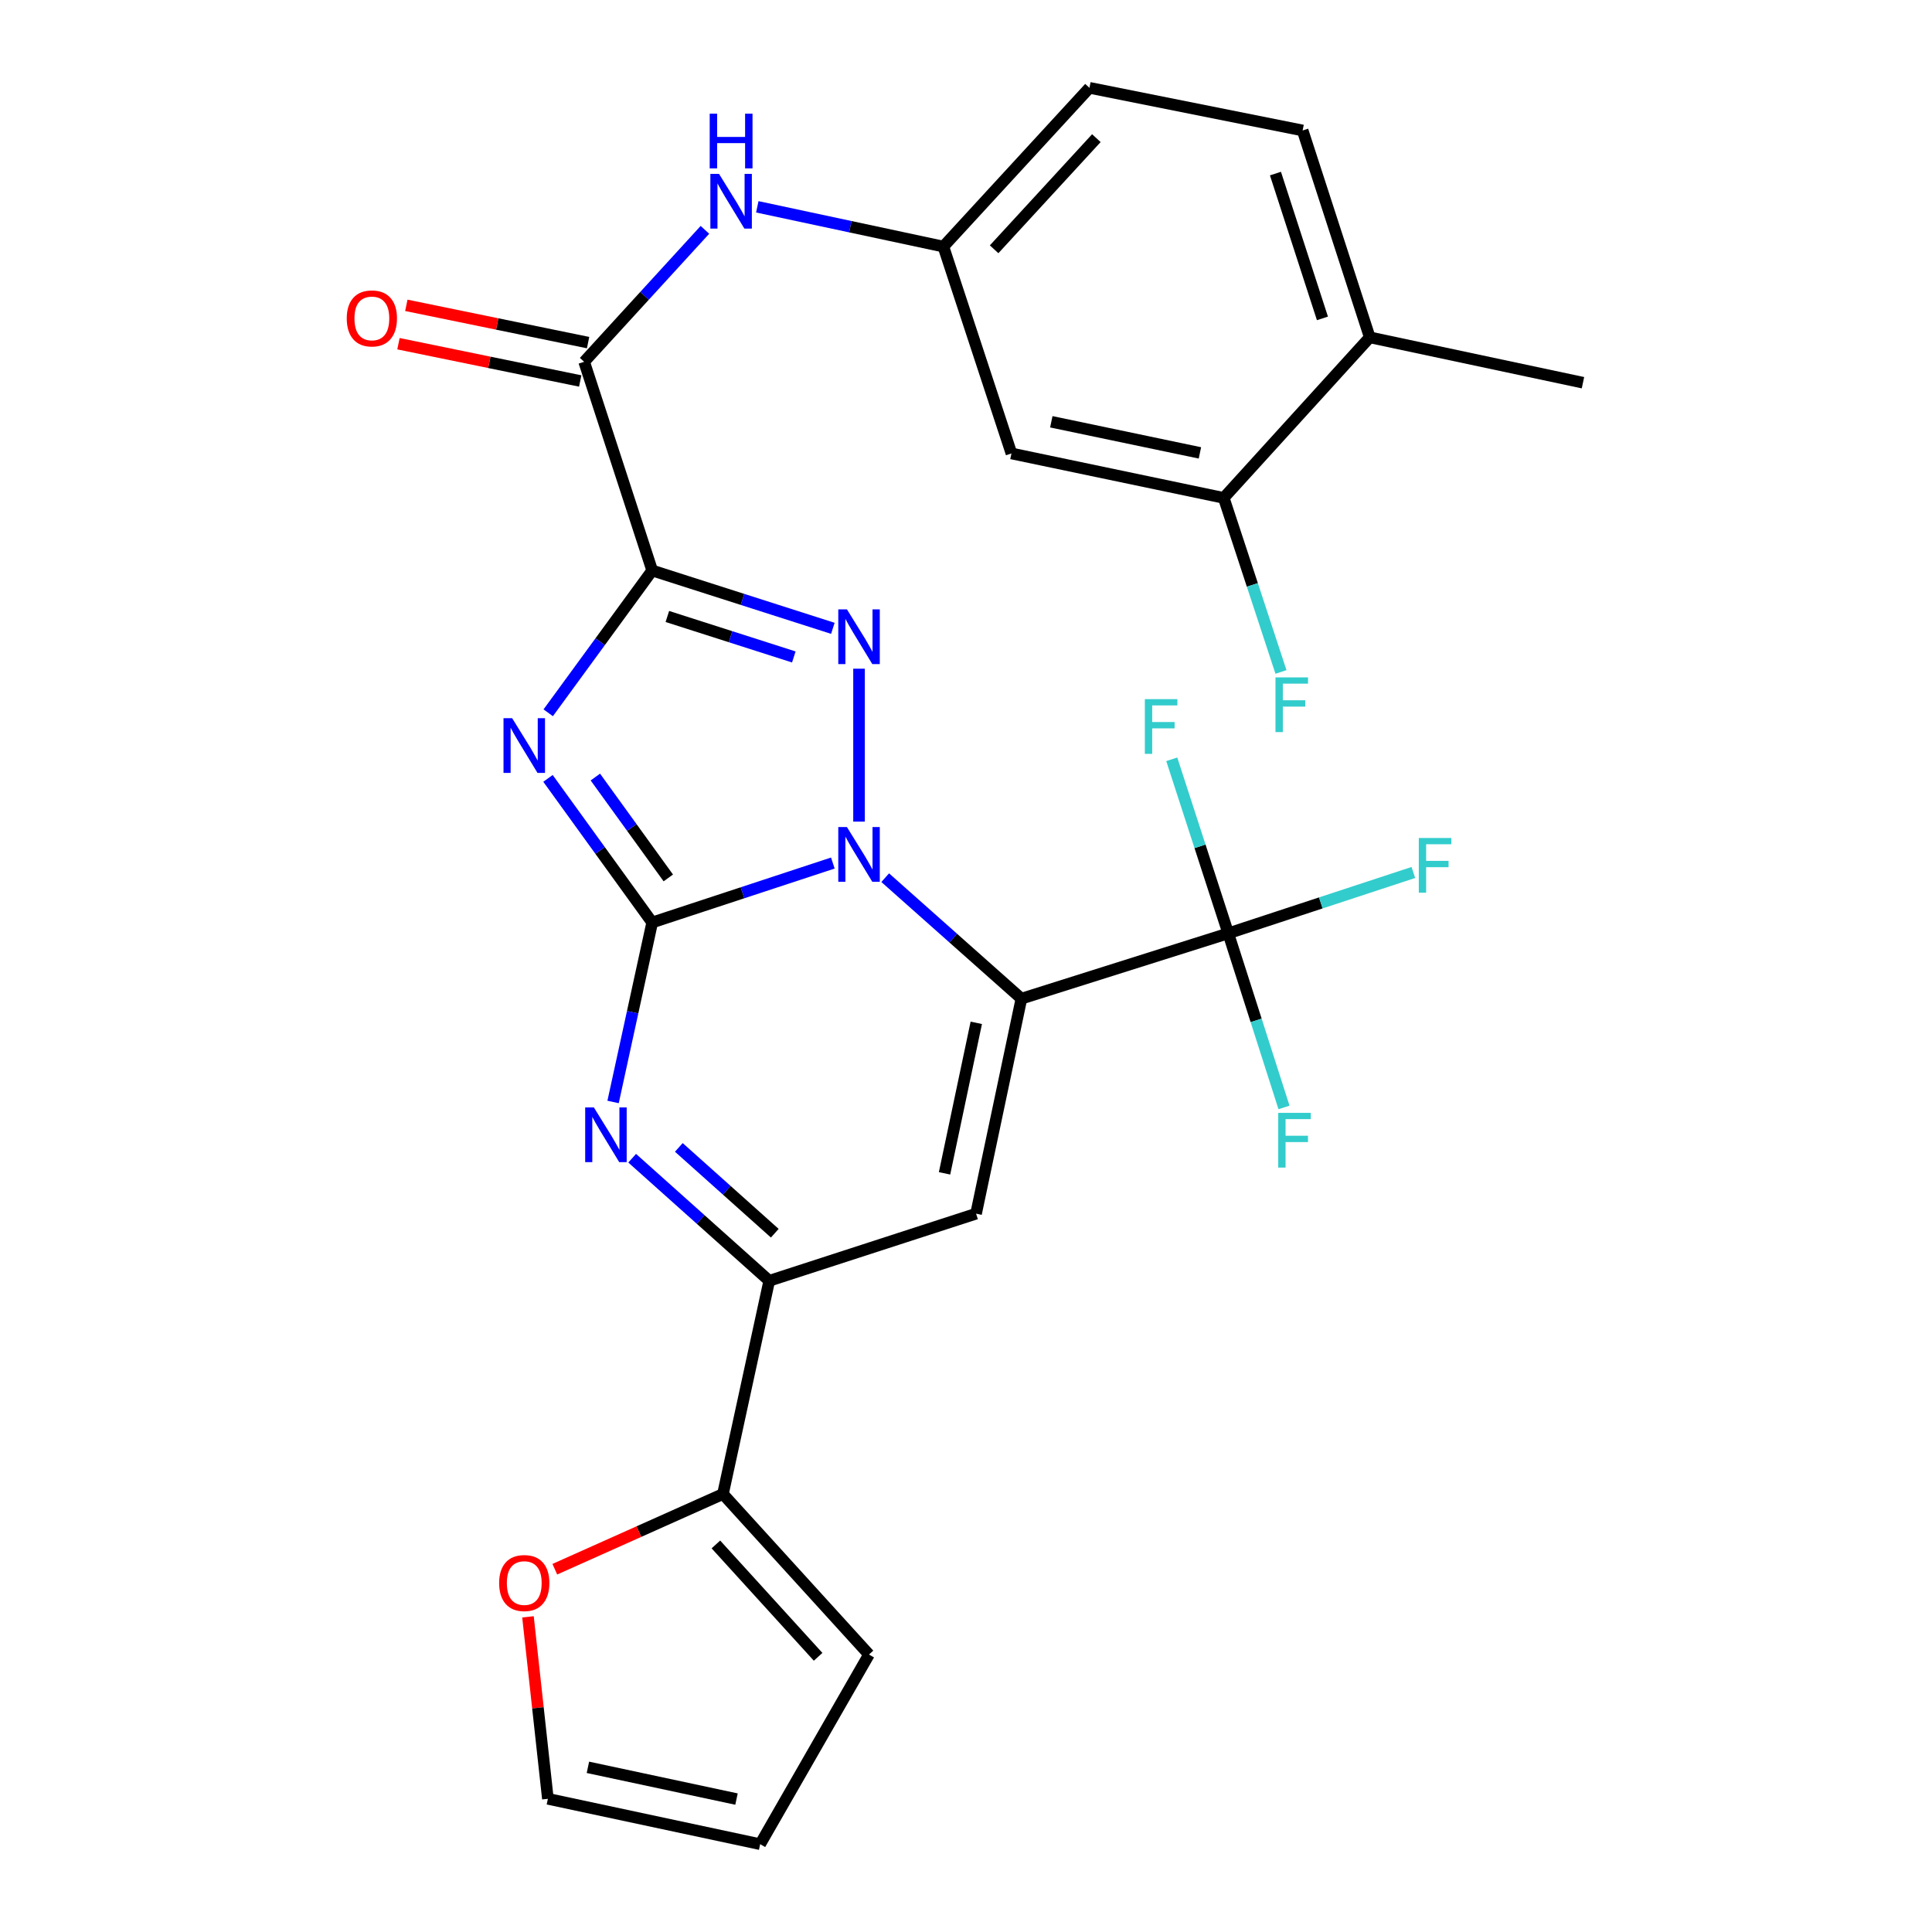 <?xml version='1.0' encoding='iso-8859-1'?>
<svg version='1.1' baseProfile='full'
              xmlns='http://www.w3.org/2000/svg'
                      xmlns:rdkit='http://www.rdkit.org/xml'
                      xmlns:xlink='http://www.w3.org/1999/xlink'
                  xml:space='preserve'
width='1000px' height='1000px' viewBox='0 0 1000 1000'>
<!-- END OF HEADER -->
<rect style='opacity:1.0;fill:#FFFFFF;stroke:none' width='1000' height='1000' x='0' y='0'> </rect>
<path class='bond-0' d='M 337.576,477.476 L 384.326,462.093' style='fill:none;fill-rule:evenodd;stroke:#000000;stroke-width:6px;stroke-linecap:butt;stroke-linejoin:miter;stroke-opacity:1' />
<path class='bond-0' d='M 384.326,462.093 L 431.075,446.71' style='fill:none;fill-rule:evenodd;stroke:#0000FF;stroke-width:6px;stroke-linecap:butt;stroke-linejoin:miter;stroke-opacity:1' />
<path class='bond-2' d='M 337.576,477.476 L 310.607,440.183' style='fill:none;fill-rule:evenodd;stroke:#000000;stroke-width:6px;stroke-linecap:butt;stroke-linejoin:miter;stroke-opacity:1' />
<path class='bond-2' d='M 310.607,440.183 L 283.638,402.89' style='fill:none;fill-rule:evenodd;stroke:#0000FF;stroke-width:6px;stroke-linecap:butt;stroke-linejoin:miter;stroke-opacity:1' />
<path class='bond-2' d='M 345.912,454.409 L 327.034,428.304' style='fill:none;fill-rule:evenodd;stroke:#000000;stroke-width:6px;stroke-linecap:butt;stroke-linejoin:miter;stroke-opacity:1' />
<path class='bond-2' d='M 327.034,428.304 L 308.156,402.199' style='fill:none;fill-rule:evenodd;stroke:#0000FF;stroke-width:6px;stroke-linecap:butt;stroke-linejoin:miter;stroke-opacity:1' />
<path class='bond-5' d='M 337.576,477.476 L 327.454,523.926' style='fill:none;fill-rule:evenodd;stroke:#000000;stroke-width:6px;stroke-linecap:butt;stroke-linejoin:miter;stroke-opacity:1' />
<path class='bond-5' d='M 327.454,523.926 L 317.331,570.377' style='fill:none;fill-rule:evenodd;stroke:#0000FF;stroke-width:6px;stroke-linecap:butt;stroke-linejoin:miter;stroke-opacity:1' />
<path class='bond-1' d='M 458.183,454.285 L 493.432,485.594' style='fill:none;fill-rule:evenodd;stroke:#0000FF;stroke-width:6px;stroke-linecap:butt;stroke-linejoin:miter;stroke-opacity:1' />
<path class='bond-1' d='M 493.432,485.594 L 528.681,516.904' style='fill:none;fill-rule:evenodd;stroke:#000000;stroke-width:6px;stroke-linecap:butt;stroke-linejoin:miter;stroke-opacity:1' />
<path class='bond-4' d='M 444.633,425.271 L 444.633,346.114' style='fill:none;fill-rule:evenodd;stroke:#0000FF;stroke-width:6px;stroke-linecap:butt;stroke-linejoin:miter;stroke-opacity:1' />
<path class='bond-8' d='M 528.681,516.904 L 635.749,483.096' style='fill:none;fill-rule:evenodd;stroke:#000000;stroke-width:6px;stroke-linecap:butt;stroke-linejoin:miter;stroke-opacity:1' />
<path class='bond-29' d='M 528.681,516.904 L 505.211,628.195' style='fill:none;fill-rule:evenodd;stroke:#000000;stroke-width:6px;stroke-linecap:butt;stroke-linejoin:miter;stroke-opacity:1' />
<path class='bond-29' d='M 505.325,529.415 L 488.896,607.319' style='fill:none;fill-rule:evenodd;stroke:#000000;stroke-width:6px;stroke-linecap:butt;stroke-linejoin:miter;stroke-opacity:1' />
<path class='bond-3' d='M 283.754,368.939 L 310.665,332.115' style='fill:none;fill-rule:evenodd;stroke:#0000FF;stroke-width:6px;stroke-linecap:butt;stroke-linejoin:miter;stroke-opacity:1' />
<path class='bond-3' d='M 310.665,332.115 L 337.576,295.291' style='fill:none;fill-rule:evenodd;stroke:#000000;stroke-width:6px;stroke-linecap:butt;stroke-linejoin:miter;stroke-opacity:1' />
<path class='bond-9' d='M 337.576,295.291 L 302.36,187.266' style='fill:none;fill-rule:evenodd;stroke:#000000;stroke-width:6px;stroke-linecap:butt;stroke-linejoin:miter;stroke-opacity:1' />
<path class='bond-28' d='M 337.576,295.291 L 384.329,310.257' style='fill:none;fill-rule:evenodd;stroke:#000000;stroke-width:6px;stroke-linecap:butt;stroke-linejoin:miter;stroke-opacity:1' />
<path class='bond-28' d='M 384.329,310.257 L 431.082,325.223' style='fill:none;fill-rule:evenodd;stroke:#0000FF;stroke-width:6px;stroke-linecap:butt;stroke-linejoin:miter;stroke-opacity:1' />
<path class='bond-28' d='M 345.422,319.087 L 378.149,329.564' style='fill:none;fill-rule:evenodd;stroke:#000000;stroke-width:6px;stroke-linecap:butt;stroke-linejoin:miter;stroke-opacity:1' />
<path class='bond-28' d='M 378.149,329.564 L 410.876,340.04' style='fill:none;fill-rule:evenodd;stroke:#0000FF;stroke-width:6px;stroke-linecap:butt;stroke-linejoin:miter;stroke-opacity:1' />
<path class='bond-7' d='M 327.208,599.488 L 362.681,631.214' style='fill:none;fill-rule:evenodd;stroke:#0000FF;stroke-width:6px;stroke-linecap:butt;stroke-linejoin:miter;stroke-opacity:1' />
<path class='bond-7' d='M 362.681,631.214 L 398.154,662.939' style='fill:none;fill-rule:evenodd;stroke:#000000;stroke-width:6px;stroke-linecap:butt;stroke-linejoin:miter;stroke-opacity:1' />
<path class='bond-7' d='M 351.363,593.896 L 376.195,616.103' style='fill:none;fill-rule:evenodd;stroke:#0000FF;stroke-width:6px;stroke-linecap:butt;stroke-linejoin:miter;stroke-opacity:1' />
<path class='bond-7' d='M 376.195,616.103 L 401.026,638.311' style='fill:none;fill-rule:evenodd;stroke:#000000;stroke-width:6px;stroke-linecap:butt;stroke-linejoin:miter;stroke-opacity:1' />
<path class='bond-6' d='M 505.211,628.195 L 398.154,662.939' style='fill:none;fill-rule:evenodd;stroke:#000000;stroke-width:6px;stroke-linecap:butt;stroke-linejoin:miter;stroke-opacity:1' />
<path class='bond-10' d='M 398.154,662.939 L 374.2,773.295' style='fill:none;fill-rule:evenodd;stroke:#000000;stroke-width:6px;stroke-linecap:butt;stroke-linejoin:miter;stroke-opacity:1' />
<path class='bond-21' d='M 635.749,483.096 L 650.173,528.15' style='fill:none;fill-rule:evenodd;stroke:#000000;stroke-width:6px;stroke-linecap:butt;stroke-linejoin:miter;stroke-opacity:1' />
<path class='bond-21' d='M 650.173,528.15 L 664.597,573.204' style='fill:none;fill-rule:evenodd;stroke:#33CCCC;stroke-width:6px;stroke-linecap:butt;stroke-linejoin:miter;stroke-opacity:1' />
<path class='bond-22' d='M 635.749,483.096 L 621.127,438.054' style='fill:none;fill-rule:evenodd;stroke:#000000;stroke-width:6px;stroke-linecap:butt;stroke-linejoin:miter;stroke-opacity:1' />
<path class='bond-22' d='M 621.127,438.054 L 606.504,393.013' style='fill:none;fill-rule:evenodd;stroke:#33CCCC;stroke-width:6px;stroke-linecap:butt;stroke-linejoin:miter;stroke-opacity:1' />
<path class='bond-23' d='M 635.749,483.096 L 683.653,467.346' style='fill:none;fill-rule:evenodd;stroke:#000000;stroke-width:6px;stroke-linecap:butt;stroke-linejoin:miter;stroke-opacity:1' />
<path class='bond-23' d='M 683.653,467.346 L 731.557,451.596' style='fill:none;fill-rule:evenodd;stroke:#33CCCC;stroke-width:6px;stroke-linecap:butt;stroke-linejoin:miter;stroke-opacity:1' />
<path class='bond-11' d='M 302.36,187.266 L 333.613,153.115' style='fill:none;fill-rule:evenodd;stroke:#000000;stroke-width:6px;stroke-linecap:butt;stroke-linejoin:miter;stroke-opacity:1' />
<path class='bond-11' d='M 333.613,153.115 L 364.867,118.965' style='fill:none;fill-rule:evenodd;stroke:#0000FF;stroke-width:6px;stroke-linecap:butt;stroke-linejoin:miter;stroke-opacity:1' />
<path class='bond-16' d='M 304.396,177.336 L 257.357,167.689' style='fill:none;fill-rule:evenodd;stroke:#000000;stroke-width:6px;stroke-linecap:butt;stroke-linejoin:miter;stroke-opacity:1' />
<path class='bond-16' d='M 257.357,167.689 L 210.317,158.042' style='fill:none;fill-rule:evenodd;stroke:#FF0000;stroke-width:6px;stroke-linecap:butt;stroke-linejoin:miter;stroke-opacity:1' />
<path class='bond-16' d='M 300.323,197.195 L 253.284,187.548' style='fill:none;fill-rule:evenodd;stroke:#000000;stroke-width:6px;stroke-linecap:butt;stroke-linejoin:miter;stroke-opacity:1' />
<path class='bond-16' d='M 253.284,187.548 L 206.244,177.901' style='fill:none;fill-rule:evenodd;stroke:#FF0000;stroke-width:6px;stroke-linecap:butt;stroke-linejoin:miter;stroke-opacity:1' />
<path class='bond-14' d='M 374.2,773.295 L 330.686,792.76' style='fill:none;fill-rule:evenodd;stroke:#000000;stroke-width:6px;stroke-linecap:butt;stroke-linejoin:miter;stroke-opacity:1' />
<path class='bond-14' d='M 330.686,792.76 L 287.172,812.225' style='fill:none;fill-rule:evenodd;stroke:#FF0000;stroke-width:6px;stroke-linecap:butt;stroke-linejoin:miter;stroke-opacity:1' />
<path class='bond-17' d='M 374.2,773.295 L 449.791,856.386' style='fill:none;fill-rule:evenodd;stroke:#000000;stroke-width:6px;stroke-linecap:butt;stroke-linejoin:miter;stroke-opacity:1' />
<path class='bond-17' d='M 370.544,799.4 L 423.457,857.564' style='fill:none;fill-rule:evenodd;stroke:#000000;stroke-width:6px;stroke-linecap:butt;stroke-linejoin:miter;stroke-opacity:1' />
<path class='bond-15' d='M 391.972,107.048 L 440.134,117.34' style='fill:none;fill-rule:evenodd;stroke:#0000FF;stroke-width:6px;stroke-linecap:butt;stroke-linejoin:miter;stroke-opacity:1' />
<path class='bond-15' d='M 440.134,117.34 L 488.295,127.633' style='fill:none;fill-rule:evenodd;stroke:#000000;stroke-width:6px;stroke-linecap:butt;stroke-linejoin:miter;stroke-opacity:1' />
<path class='bond-12' d='M 633.406,257.709 L 523.523,234.701' style='fill:none;fill-rule:evenodd;stroke:#000000;stroke-width:6px;stroke-linecap:butt;stroke-linejoin:miter;stroke-opacity:1' />
<path class='bond-12' d='M 621.078,234.417 L 544.16,218.311' style='fill:none;fill-rule:evenodd;stroke:#000000;stroke-width:6px;stroke-linecap:butt;stroke-linejoin:miter;stroke-opacity:1' />
<path class='bond-25' d='M 633.406,257.709 L 648.217,302.754' style='fill:none;fill-rule:evenodd;stroke:#000000;stroke-width:6px;stroke-linecap:butt;stroke-linejoin:miter;stroke-opacity:1' />
<path class='bond-25' d='M 648.217,302.754 L 663.029,347.8' style='fill:none;fill-rule:evenodd;stroke:#33CCCC;stroke-width:6px;stroke-linecap:butt;stroke-linejoin:miter;stroke-opacity:1' />
<path class='bond-31' d='M 633.406,257.709 L 708.985,174.607' style='fill:none;fill-rule:evenodd;stroke:#000000;stroke-width:6px;stroke-linecap:butt;stroke-linejoin:miter;stroke-opacity:1' />
<path class='bond-13' d='M 523.523,234.701 L 488.295,127.633' style='fill:none;fill-rule:evenodd;stroke:#000000;stroke-width:6px;stroke-linecap:butt;stroke-linejoin:miter;stroke-opacity:1' />
<path class='bond-19' d='M 273.278,836.871 L 278.432,883.968' style='fill:none;fill-rule:evenodd;stroke:#FF0000;stroke-width:6px;stroke-linecap:butt;stroke-linejoin:miter;stroke-opacity:1' />
<path class='bond-19' d='M 278.432,883.968 L 283.586,931.064' style='fill:none;fill-rule:evenodd;stroke:#000000;stroke-width:6px;stroke-linecap:butt;stroke-linejoin:miter;stroke-opacity:1' />
<path class='bond-26' d='M 488.295,127.633 L 563.897,45.455' style='fill:none;fill-rule:evenodd;stroke:#000000;stroke-width:6px;stroke-linecap:butt;stroke-linejoin:miter;stroke-opacity:1' />
<path class='bond-26' d='M 514.554,129.031 L 567.476,71.506' style='fill:none;fill-rule:evenodd;stroke:#000000;stroke-width:6px;stroke-linecap:butt;stroke-linejoin:miter;stroke-opacity:1' />
<path class='bond-20' d='M 449.791,856.386 L 393.458,954.545' style='fill:none;fill-rule:evenodd;stroke:#000000;stroke-width:6px;stroke-linecap:butt;stroke-linejoin:miter;stroke-opacity:1' />
<path class='bond-18' d='M 708.985,174.607 L 674.242,67.528' style='fill:none;fill-rule:evenodd;stroke:#000000;stroke-width:6px;stroke-linecap:butt;stroke-linejoin:miter;stroke-opacity:1' />
<path class='bond-18' d='M 684.492,164.802 L 660.172,89.846' style='fill:none;fill-rule:evenodd;stroke:#000000;stroke-width:6px;stroke-linecap:butt;stroke-linejoin:miter;stroke-opacity:1' />
<path class='bond-27' d='M 708.985,174.607 L 819.342,198.088' style='fill:none;fill-rule:evenodd;stroke:#000000;stroke-width:6px;stroke-linecap:butt;stroke-linejoin:miter;stroke-opacity:1' />
<path class='bond-30' d='M 283.586,931.064 L 393.458,954.545' style='fill:none;fill-rule:evenodd;stroke:#000000;stroke-width:6px;stroke-linecap:butt;stroke-linejoin:miter;stroke-opacity:1' />
<path class='bond-30' d='M 304.303,914.762 L 381.214,931.199' style='fill:none;fill-rule:evenodd;stroke:#000000;stroke-width:6px;stroke-linecap:butt;stroke-linejoin:miter;stroke-opacity:1' />
<path class='bond-24' d='M 674.242,67.528 L 563.897,45.455' style='fill:none;fill-rule:evenodd;stroke:#000000;stroke-width:6px;stroke-linecap:butt;stroke-linejoin:miter;stroke-opacity:1' />
<path  class='atom-1' d='M 438.373 428.088
L 447.653 443.088
Q 448.573 444.568, 450.053 447.248
Q 451.533 449.928, 451.613 450.088
L 451.613 428.088
L 455.373 428.088
L 455.373 456.408
L 451.493 456.408
L 441.533 440.008
Q 440.373 438.088, 439.133 435.888
Q 437.933 433.688, 437.573 433.008
L 437.573 456.408
L 433.893 456.408
L 433.893 428.088
L 438.373 428.088
' fill='#0000FF'/>
<path  class='atom-3' d='M 265.095 371.745
L 274.375 386.745
Q 275.295 388.225, 276.775 390.905
Q 278.255 393.585, 278.335 393.745
L 278.335 371.745
L 282.095 371.745
L 282.095 400.065
L 278.215 400.065
L 268.255 383.665
Q 267.095 381.745, 265.855 379.545
Q 264.655 377.345, 264.295 376.665
L 264.295 400.065
L 260.615 400.065
L 260.615 371.745
L 265.095 371.745
' fill='#0000FF'/>
<path  class='atom-5' d='M 438.373 315.401
L 447.653 330.401
Q 448.573 331.881, 450.053 334.561
Q 451.533 337.241, 451.613 337.401
L 451.613 315.401
L 455.373 315.401
L 455.373 343.721
L 451.493 343.721
L 441.533 327.321
Q 440.373 325.401, 439.133 323.201
Q 437.933 321.001, 437.573 320.321
L 437.573 343.721
L 433.893 343.721
L 433.893 315.401
L 438.373 315.401
' fill='#0000FF'/>
<path  class='atom-6' d='M 307.373 573.188
L 316.653 588.188
Q 317.573 589.668, 319.053 592.348
Q 320.533 595.028, 320.613 595.188
L 320.613 573.188
L 324.373 573.188
L 324.373 601.508
L 320.493 601.508
L 310.533 585.108
Q 309.373 583.188, 308.133 580.988
Q 306.933 578.788, 306.573 578.108
L 306.573 601.508
L 302.893 601.508
L 302.893 573.188
L 307.373 573.188
' fill='#0000FF'/>
<path  class='atom-12' d='M 372.163 89.992
L 381.443 104.992
Q 382.363 106.472, 383.843 109.152
Q 385.323 111.832, 385.403 111.992
L 385.403 89.992
L 389.163 89.992
L 389.163 118.312
L 385.283 118.312
L 375.323 101.912
Q 374.163 99.992, 372.923 97.792
Q 371.723 95.592, 371.363 94.912
L 371.363 118.312
L 367.683 118.312
L 367.683 89.992
L 372.163 89.992
' fill='#0000FF'/>
<path  class='atom-12' d='M 367.343 58.84
L 371.183 58.84
L 371.183 70.88
L 385.663 70.88
L 385.663 58.84
L 389.503 58.84
L 389.503 87.16
L 385.663 87.16
L 385.663 74.08
L 371.183 74.08
L 371.183 87.16
L 367.343 87.16
L 367.343 58.84
' fill='#0000FF'/>
<path  class='atom-15' d='M 258.355 819.38
Q 258.355 812.58, 261.715 808.78
Q 265.075 804.98, 271.355 804.98
Q 277.635 804.98, 280.995 808.78
Q 284.355 812.58, 284.355 819.38
Q 284.355 826.26, 280.955 830.18
Q 277.555 834.06, 271.355 834.06
Q 265.115 834.06, 261.715 830.18
Q 258.355 826.3, 258.355 819.38
M 271.355 830.86
Q 275.675 830.86, 277.995 827.98
Q 280.355 825.06, 280.355 819.38
Q 280.355 813.82, 277.995 811.02
Q 275.675 808.18, 271.355 808.18
Q 267.035 808.18, 264.675 810.98
Q 262.355 813.78, 262.355 819.38
Q 262.355 825.1, 264.675 827.98
Q 267.035 830.86, 271.355 830.86
' fill='#FF0000'/>
<path  class='atom-17' d='M 179.476 164.81
Q 179.476 158.01, 182.836 154.21
Q 186.196 150.41, 192.476 150.41
Q 198.756 150.41, 202.116 154.21
Q 205.476 158.01, 205.476 164.81
Q 205.476 171.69, 202.076 175.61
Q 198.676 179.49, 192.476 179.49
Q 186.236 179.49, 182.836 175.61
Q 179.476 171.73, 179.476 164.81
M 192.476 176.29
Q 196.796 176.29, 199.116 173.41
Q 201.476 170.49, 201.476 164.81
Q 201.476 159.25, 199.116 156.45
Q 196.796 153.61, 192.476 153.61
Q 188.156 153.61, 185.796 156.41
Q 183.476 159.21, 183.476 164.81
Q 183.476 170.53, 185.796 173.41
Q 188.156 176.29, 192.476 176.29
' fill='#FF0000'/>
<path  class='atom-22' d='M 661.61 576.015
L 678.45 576.015
L 678.45 579.255
L 665.41 579.255
L 665.41 587.855
L 677.01 587.855
L 677.01 591.135
L 665.41 591.135
L 665.41 604.335
L 661.61 604.335
L 661.61 576.015
' fill='#33CCCC'/>
<path  class='atom-23' d='M 592.574 361.879
L 609.414 361.879
L 609.414 365.119
L 596.374 365.119
L 596.374 373.719
L 607.974 373.719
L 607.974 376.999
L 596.374 376.999
L 596.374 390.199
L 592.574 390.199
L 592.574 361.879
' fill='#33CCCC'/>
<path  class='atom-24' d='M 734.374 433.742
L 751.214 433.742
L 751.214 436.982
L 738.174 436.982
L 738.174 445.582
L 749.774 445.582
L 749.774 448.862
L 738.174 448.862
L 738.174 462.062
L 734.374 462.062
L 734.374 433.742
' fill='#33CCCC'/>
<path  class='atom-26' d='M 660.191 350.617
L 677.031 350.617
L 677.031 353.857
L 663.991 353.857
L 663.991 362.457
L 675.591 362.457
L 675.591 365.737
L 663.991 365.737
L 663.991 378.937
L 660.191 378.937
L 660.191 350.617
' fill='#33CCCC'/>
</svg>
